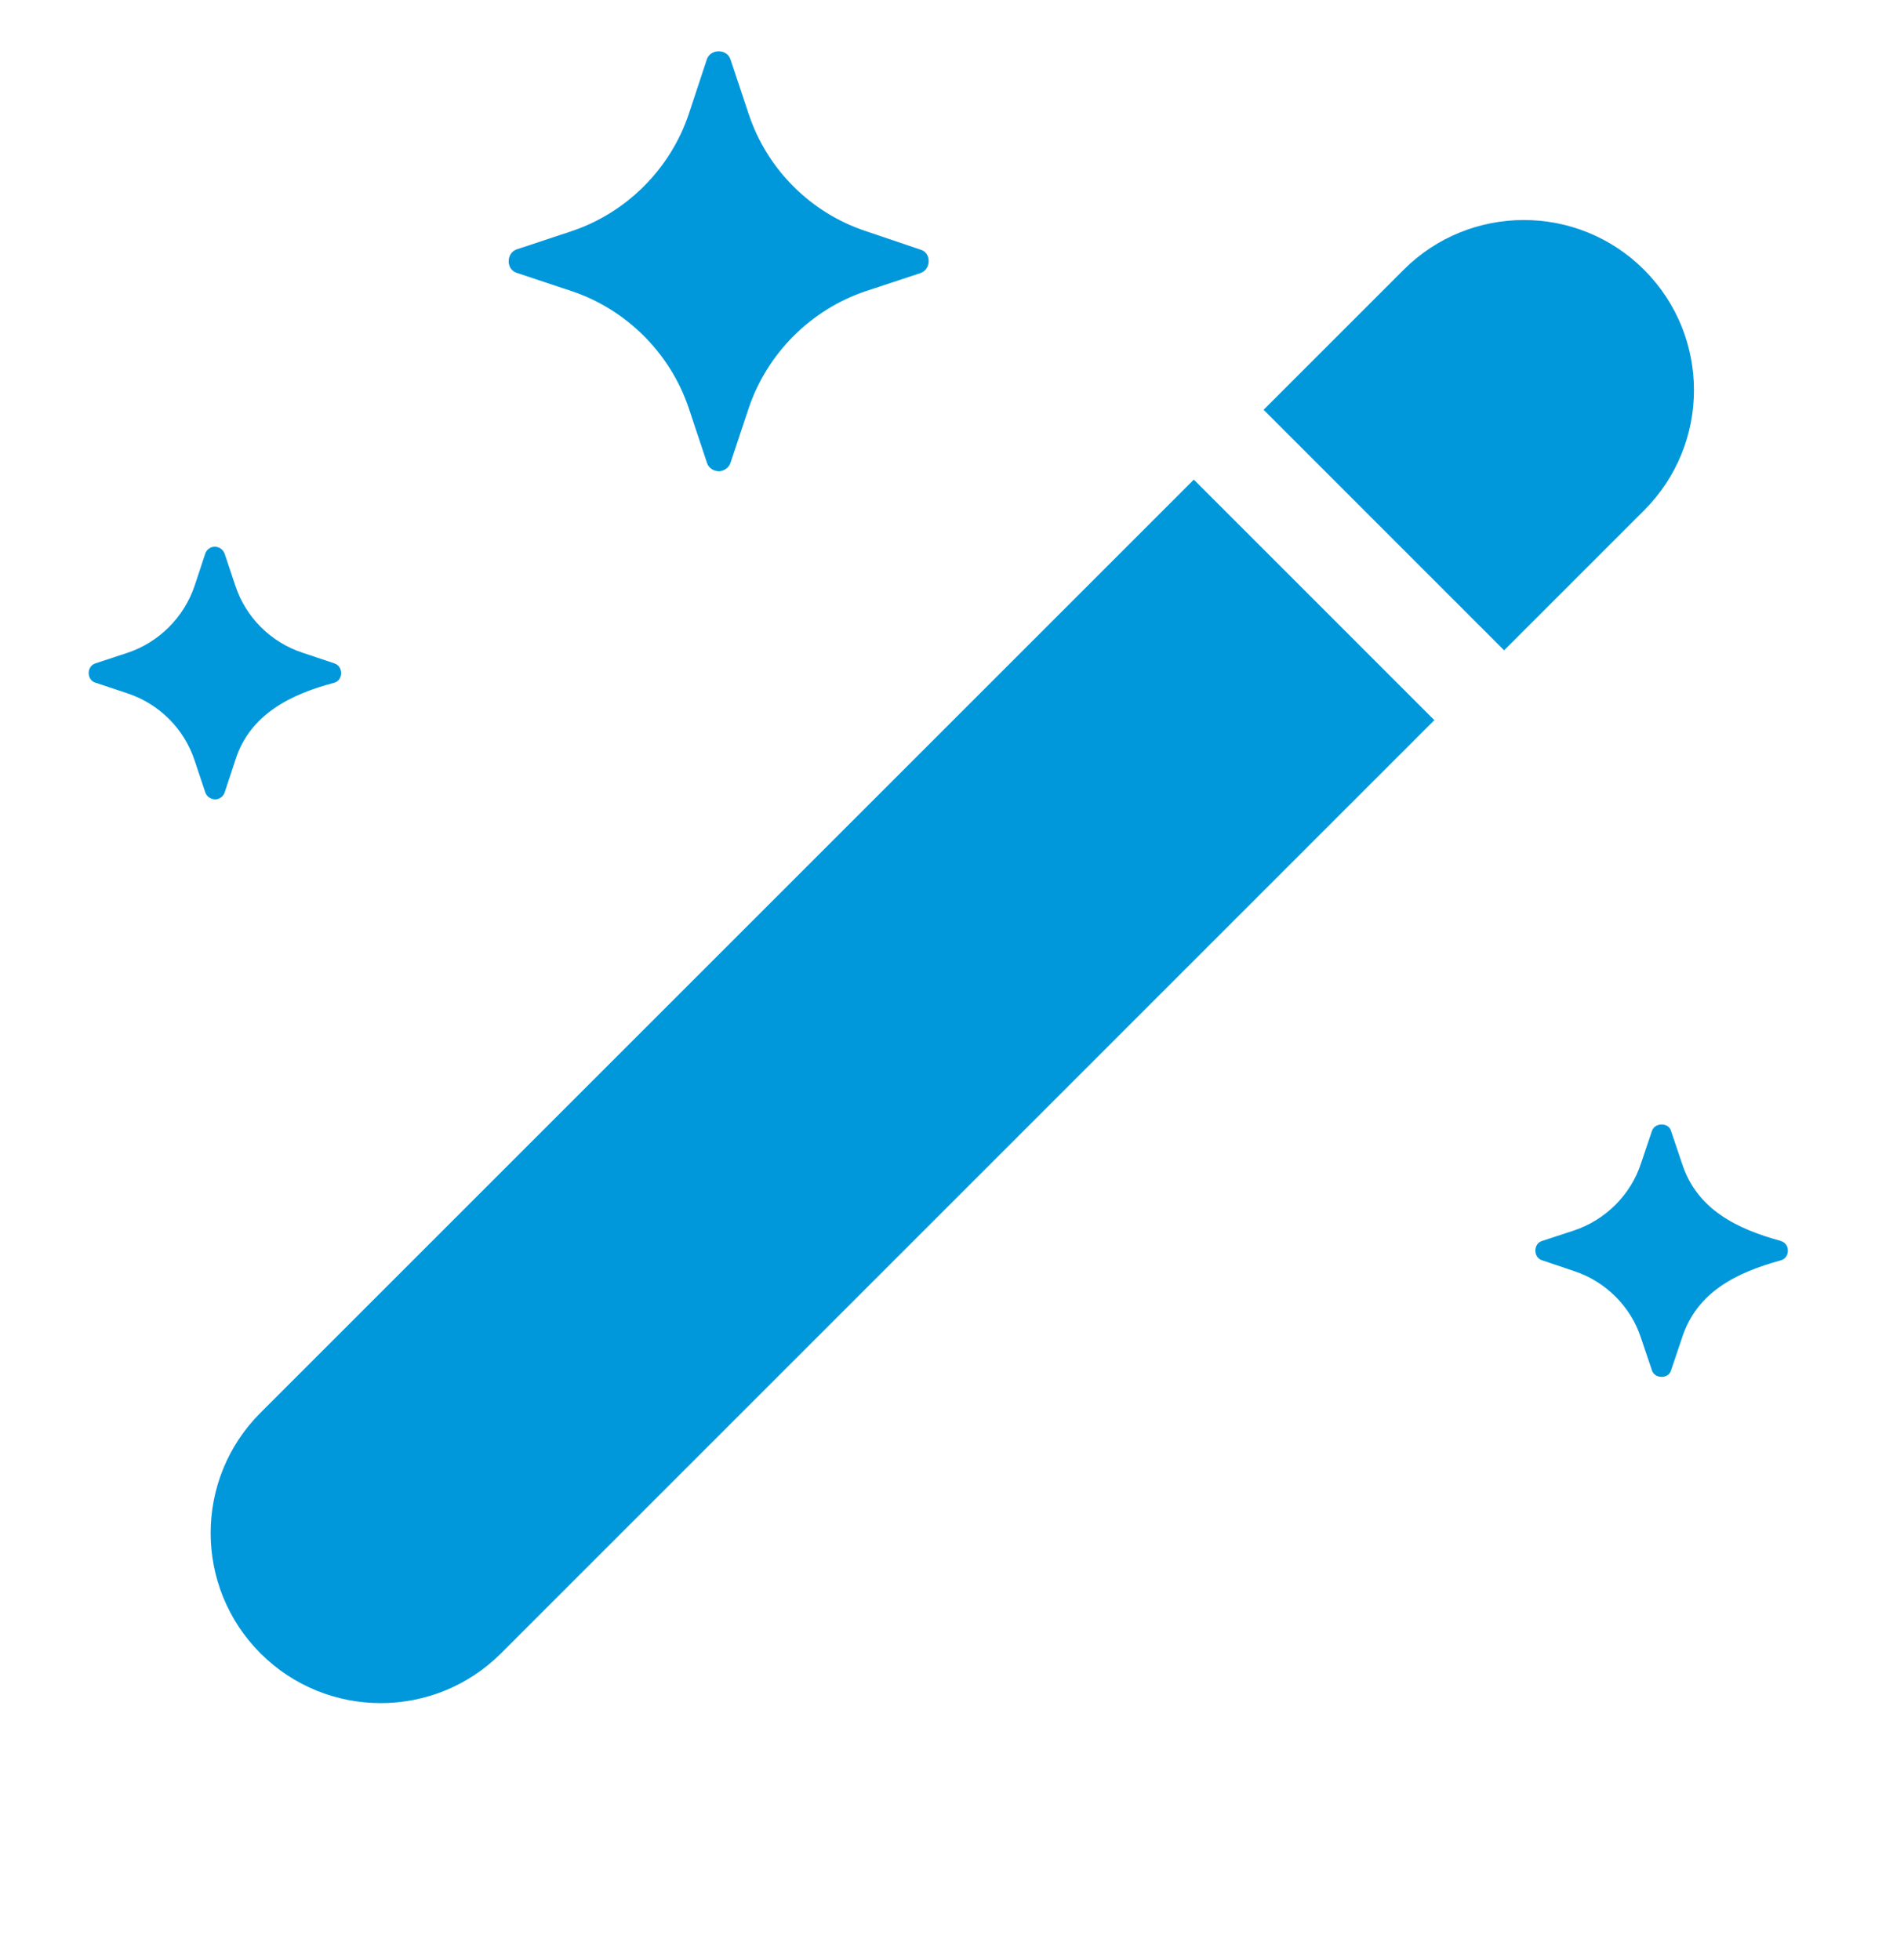 <?xml version="1.0" encoding="UTF-8"?> <svg xmlns="http://www.w3.org/2000/svg" width="34" height="35" viewBox="0 0 34 35" fill="none"><g id="Frame 3446"><g id="Group"><path id="Vector" d="M31.802 22.164C31.023 21.951 30.3 21.605 30.035 20.777L29.842 20.205C29.802 20.042 29.545 20.044 29.497 20.205L29.304 20.777C29.122 21.337 28.674 21.786 28.112 21.975L27.537 22.164C27.376 22.213 27.378 22.461 27.537 22.509L28.109 22.702C28.673 22.888 29.122 23.336 29.304 23.898L29.497 24.469C29.542 24.63 29.801 24.636 29.842 24.469L30.035 23.898C30.299 23.068 31.024 22.723 31.802 22.51C31.878 22.489 31.93 22.417 31.926 22.338C31.93 22.259 31.881 22.19 31.802 22.166L31.802 22.164Z" fill="#0098DB"></path><path id="Vector_2" d="M1.709 12.194L2.277 12.384C2.842 12.57 3.29 13.018 3.475 13.582L3.665 14.15C3.691 14.228 3.759 14.272 3.84 14.278C3.916 14.278 3.988 14.226 4.012 14.153L4.202 13.578C4.456 12.761 5.196 12.396 5.971 12.194C6.135 12.143 6.131 11.898 5.968 11.847L5.4 11.657C4.835 11.471 4.387 11.024 4.202 10.459L4.012 9.891C3.985 9.816 3.916 9.767 3.837 9.764C3.761 9.764 3.689 9.815 3.665 9.888L3.475 10.463C3.286 11.024 2.838 11.472 2.28 11.658L1.705 11.848C1.542 11.899 1.543 12.146 1.708 12.195L1.709 12.194Z" fill="#0098DB"></path><path id="Vector_3" d="M9.233 4.875L10.209 5.2C11.189 5.529 11.97 6.31 12.299 7.289L12.624 8.265C12.651 8.357 12.743 8.416 12.835 8.417C12.927 8.417 13.016 8.354 13.045 8.265L13.37 7.289C13.7 6.31 14.481 5.529 15.461 5.2L16.432 4.879C16.63 4.817 16.638 4.51 16.432 4.457L15.461 4.128C14.477 3.803 13.696 3.022 13.37 2.038L13.045 1.063C12.985 0.868 12.682 0.866 12.62 1.067L12.299 2.038C11.97 3.018 11.189 3.799 10.209 4.128L9.233 4.452C9.036 4.513 9.031 4.817 9.233 4.875Z" fill="#0098DB"></path></g><path id="Line 2" d="M4.651 25.233C3.465 26.419 3.465 28.342 4.651 29.529C5.837 30.715 7.76 30.715 8.947 29.529L4.651 25.233ZM8.947 29.529L25.613 12.862L21.318 8.566L4.651 25.233L8.947 29.529Z" fill="#0098DB"></path><path id="Line 3" d="M29.359 9.115C30.546 7.929 30.546 6.006 29.359 4.819C28.173 3.633 26.25 3.633 25.064 4.819L29.359 9.115ZM25.064 4.819L22.564 7.319L26.859 11.615L29.359 9.115L25.064 4.819Z" fill="#0098DB"></path></g></svg> 